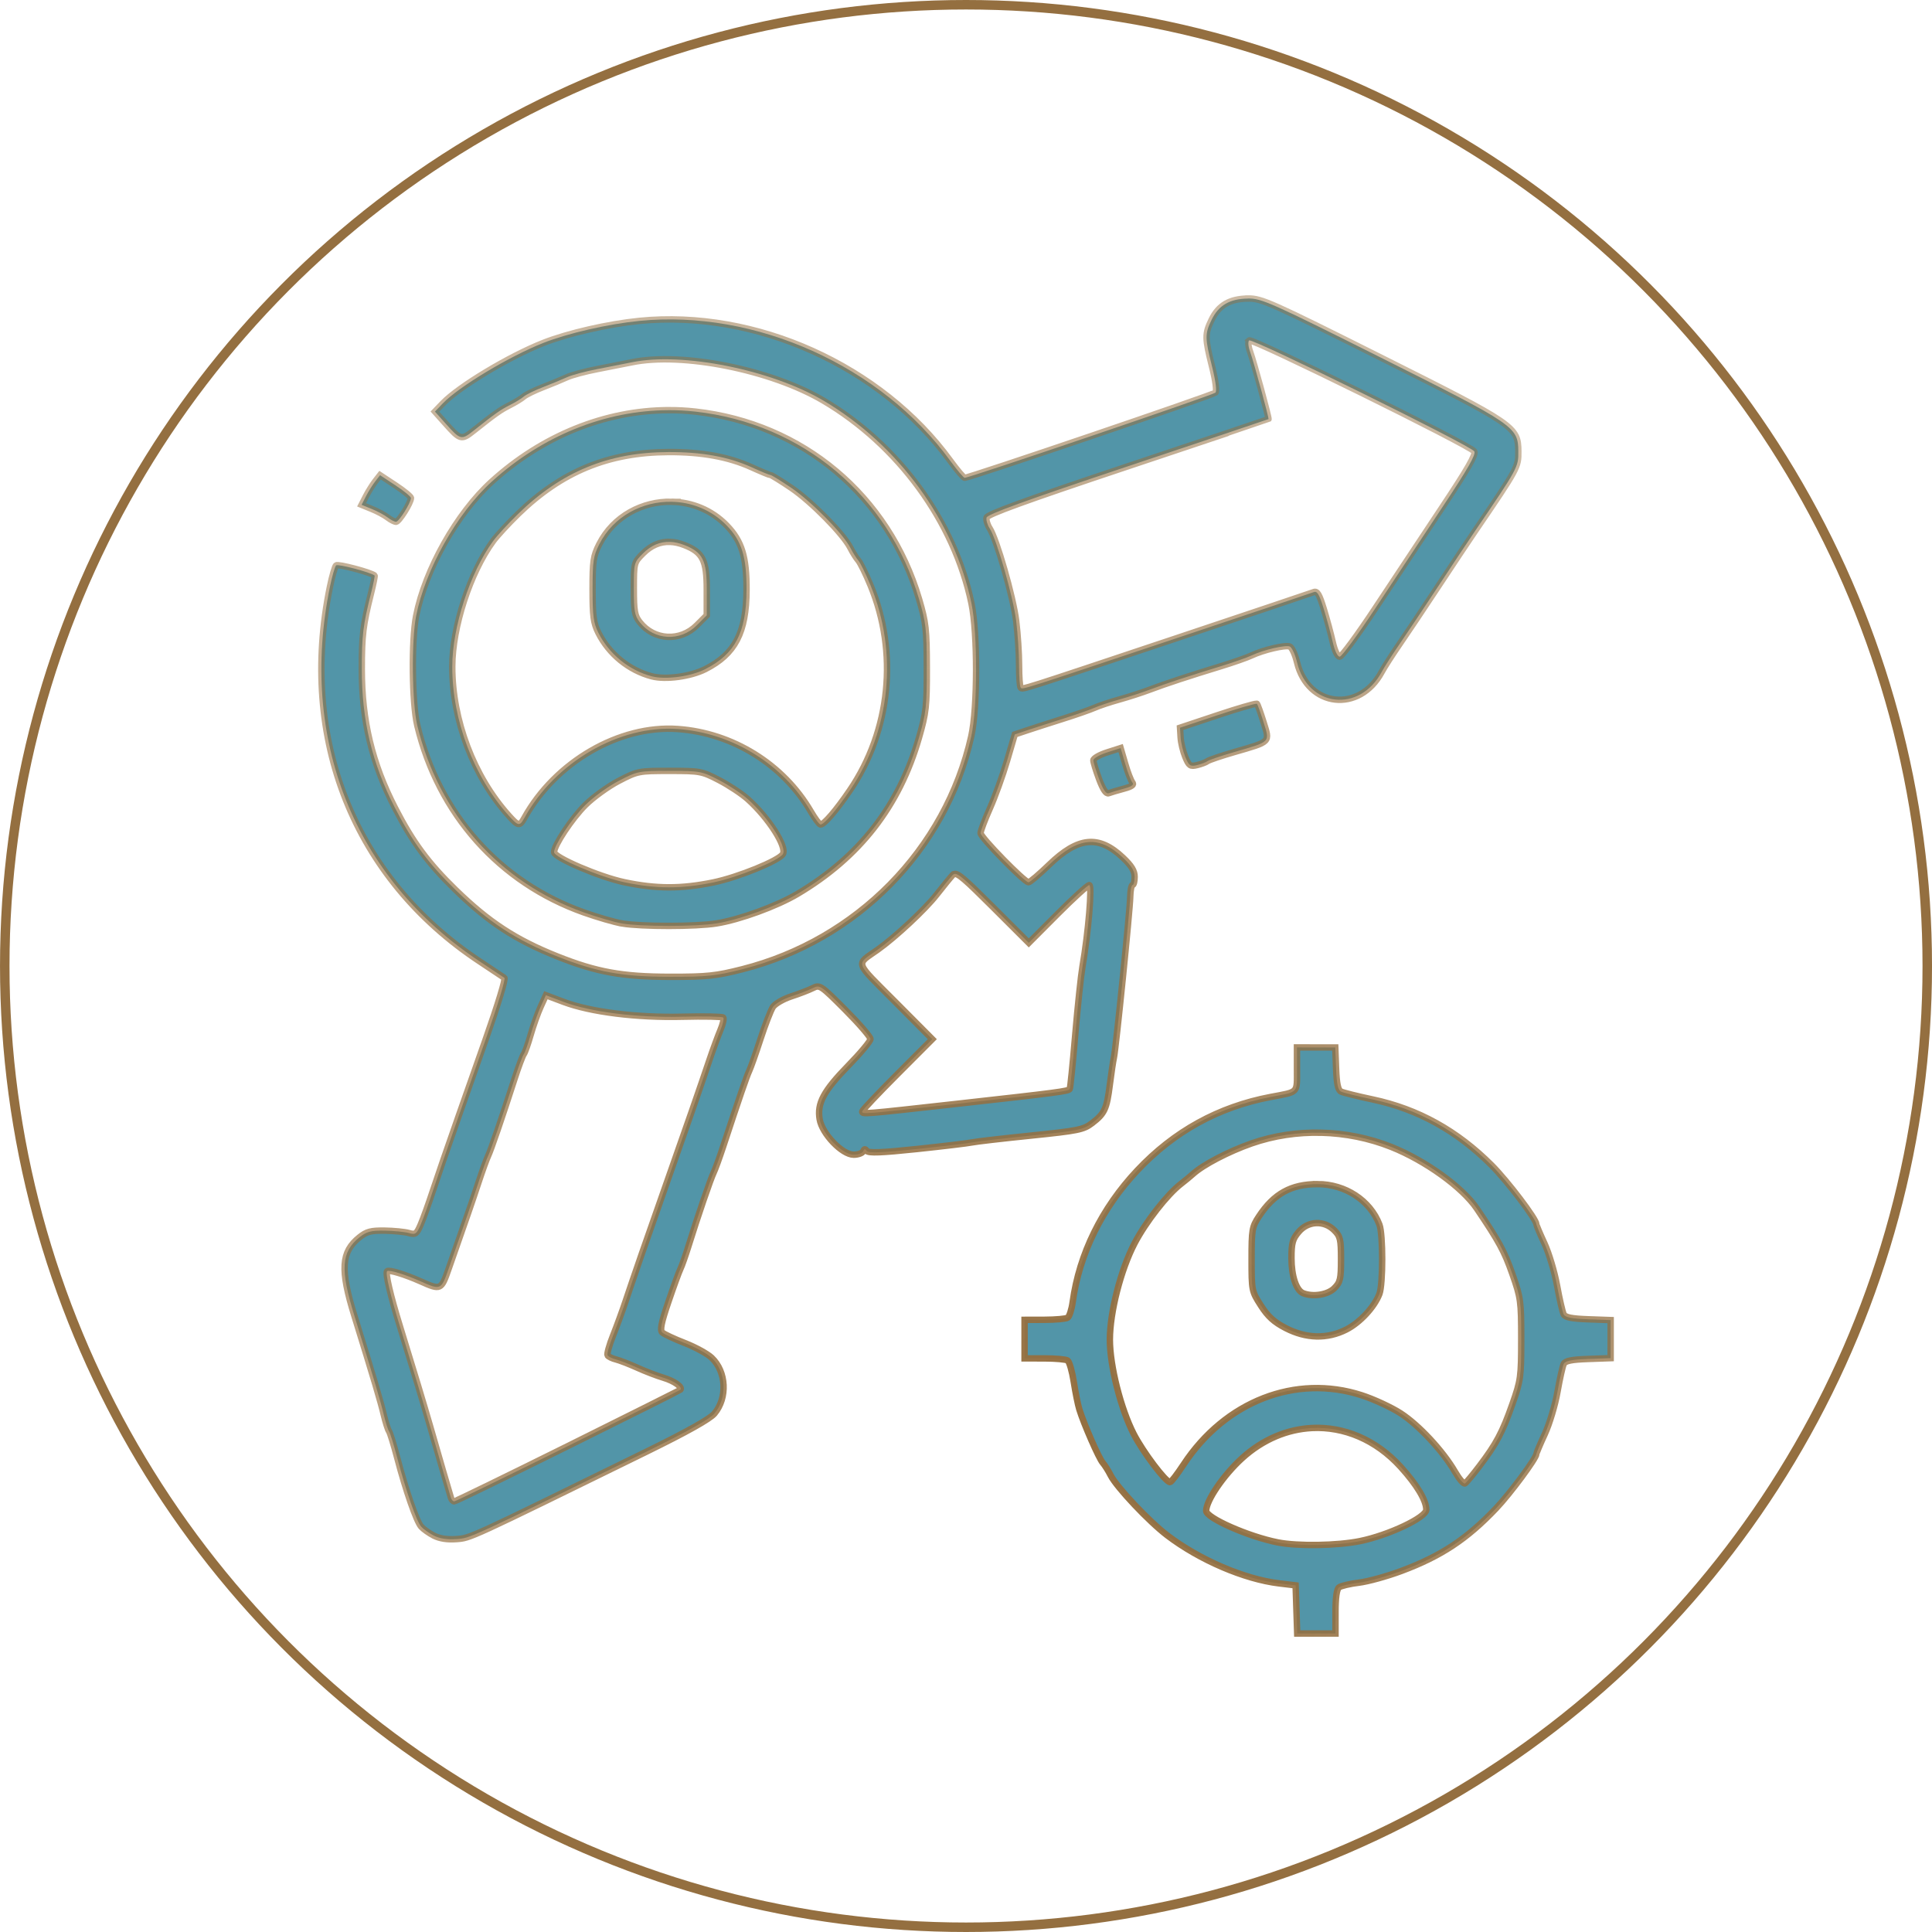 <svg xmlns:inkscape="http://www.inkscape.org/namespaces/inkscape" xmlns:sodipodi="http://sodipodi.sourceforge.net/DTD/sodipodi-0.dtd" xmlns:xlink="http://www.w3.org/1999/xlink" xmlns="http://www.w3.org/2000/svg" xmlns:svg="http://www.w3.org/2000/svg" width="590.884" height="590.884" viewBox="0 0 156.338 156.338" id="svg1" xml:space="preserve" inkscape:export-filename="fundo 1a dobra teste.svg" inkscape:export-xdpi="96" inkscape:export-ydpi="96" inkscape:version="1.3 (0e150ed6c4, 2023-07-21)" sodipodi:docname="fundo 1a. dobra.svg"><defs id="defs1"><linearGradient id="linearGradient132" inkscape:collect="always"><stop style="stop-color:#946f40;stop-opacity:1;" offset="0" id="stop133"></stop><stop style="stop-color:#946f40;stop-opacity:0;" offset="1" id="stop134"></stop></linearGradient><radialGradient inkscape:collect="always" xlink:href="#linearGradient132" id="radialGradient134" cx="-17.241" cy="522.648" fx="-17.241" fy="522.648" r="52.569" gradientTransform="matrix(2.34,-1.967,2.514,2.99,-1277.951,-1025.57)" gradientUnits="userSpaceOnUse"></radialGradient></defs><g inkscape:groupmode="layer" id="layer4" inkscape:label="Camada 3" transform="translate(92.741,-455.304)"><g id="g147"><path id="path116" style="opacity:1;fill:#5295a8;fill-opacity:1;stroke:url(#radialGradient134);stroke-width:0.52;stroke-dasharray:none;stroke-opacity:1" d="m 8.259,479.463 c -1.483,0.014 -2.385,0.537 -2.955,1.716 -0.553,1.143 -0.55,1.462 0.036,3.797 0.29,1.157 0.396,1.978 0.271,2.103 -0.193,0.193 -19.925,6.895 -20.285,6.89 -0.092,-0.001 -0.618,-0.622 -1.169,-1.379 -5.592,-7.683 -15.766,-12.259 -25.165,-11.319 -2.529,0.253 -5.774,0.997 -7.757,1.779 -2.771,1.092 -6.848,3.544 -8.147,4.899 l -0.634,0.661 0.853,0.955 c 1.215,1.361 1.286,1.378 2.309,0.564 1.708,-1.359 2.138,-1.661 2.917,-2.054 0.429,-0.216 0.93,-0.523 1.114,-0.683 0.184,-0.159 0.885,-0.502 1.559,-0.762 0.674,-0.26 1.541,-0.619 1.928,-0.798 0.387,-0.178 1.489,-0.475 2.449,-0.659 0.96,-0.184 2.23,-0.434 2.821,-0.556 4.064,-0.837 11.242,0.6 15.48,3.099 6.077,3.583 10.607,9.787 11.987,16.418 0.505,2.428 0.496,8.476 -0.018,10.761 -2.059,9.162 -9.256,16.483 -18.517,18.837 -2.155,0.548 -2.837,0.619 -5.889,0.615 -3.83,-0.005 -5.929,-0.386 -9.105,-1.655 -3.364,-1.344 -5.529,-2.762 -8.227,-5.388 -2.21,-2.152 -3.454,-3.835 -4.887,-6.616 -1.864,-3.616 -2.691,-7.073 -2.691,-11.244 0,-2.718 0.103,-3.57 0.739,-6.099 0.197,-0.783 0.33,-1.445 0.297,-1.471 -0.337,-0.263 -2.976,-0.958 -3.114,-0.82 -0.1,0.1 -0.325,0.877 -0.499,1.726 -2.538,12.341 1.96,23.598 12.117,30.323 1.045,0.692 1.945,1.291 1.999,1.33 0.111,0.081 -0.512,2.132 -1.508,4.959 -0.367,1.041 -1.338,3.796 -2.158,6.123 -0.82,2.327 -1.771,5.082 -2.113,6.123 -0.342,1.041 -0.787,2.279 -0.99,2.751 -0.335,0.779 -0.425,0.843 -0.968,0.689 -0.33,-0.093 -1.205,-0.179 -1.945,-0.191 -1.119,-0.017 -1.462,0.073 -2.043,0.536 -1.482,1.182 -1.575,2.602 -0.417,6.345 1.602,5.177 2.118,6.913 2.38,8.016 0.146,0.612 0.336,1.213 0.424,1.336 0.087,0.122 0.382,1.075 0.655,2.116 0.704,2.684 1.568,5.17 1.947,5.602 0.178,0.203 0.643,0.532 1.031,0.731 0.464,0.237 1.09,0.333 1.821,0.279 1.146,-0.085 0.915,0.021 15.396,-7.082 3.273,-1.605 5.117,-2.64 5.483,-3.074 1.074,-1.276 0.969,-3.388 -0.225,-4.52 -0.339,-0.321 -1.317,-0.857 -2.175,-1.191 -0.857,-0.333 -1.677,-0.717 -1.821,-0.853 -0.2,-0.188 -0.082,-0.776 0.496,-2.473 0.417,-1.225 0.855,-2.427 0.975,-2.672 0.119,-0.245 0.42,-1.096 0.667,-1.892 0.712,-2.291 1.783,-5.414 2.023,-5.9 0.121,-0.245 0.468,-1.197 0.771,-2.115 1.292,-3.918 1.908,-5.705 2.109,-6.123 0.118,-0.245 0.525,-1.397 0.905,-2.561 0.38,-1.163 0.832,-2.331 1.004,-2.595 0.172,-0.264 0.842,-0.654 1.49,-0.866 0.648,-0.212 1.436,-0.515 1.752,-0.675 0.555,-0.28 0.643,-0.221 2.616,1.76 1.123,1.127 2.042,2.192 2.042,2.365 0,0.173 -0.802,1.136 -1.781,2.139 -2.015,2.065 -2.551,3.065 -2.333,4.356 0.199,1.178 1.82,2.866 2.752,2.866 0.362,0 0.708,-0.125 0.77,-0.278 0.083,-0.204 0.163,-0.211 0.297,-0.026 0.136,0.186 1.195,0.146 4.053,-0.156 2.128,-0.224 4.132,-0.464 4.453,-0.533 0.321,-0.069 2.469,-0.318 4.773,-0.553 3.828,-0.391 4.255,-0.478 4.951,-1.009 1.013,-0.773 1.185,-1.145 1.434,-3.108 0.116,-0.916 0.263,-1.896 0.326,-2.177 0.165,-0.734 1.3,-11.907 1.325,-13.035 0.011,-0.52 0.096,-0.946 0.188,-0.946 0.092,0 0.167,-0.297 0.167,-0.66 0,-0.487 -0.248,-0.895 -0.947,-1.557 -1.951,-1.849 -3.623,-1.69 -5.96,0.567 -0.813,0.785 -1.568,1.427 -1.678,1.427 -0.329,0 -3.883,-3.638 -3.883,-3.975 0,-0.171 0.34,-1.075 0.756,-2.009 0.415,-0.934 1.039,-2.661 1.385,-3.839 l 0.63,-2.14 1.008,-0.337 c 0.555,-0.186 1.86,-0.606 2.901,-0.935 1.041,-0.329 2.193,-0.73 2.561,-0.893 0.367,-0.163 1.269,-0.463 2.004,-0.667 0.735,-0.204 1.837,-0.561 2.449,-0.793 1.252,-0.475 3.156,-1.102 5.789,-1.907 0.98,-0.3 2.082,-0.687 2.449,-0.86 0.956,-0.451 2.721,-0.865 3.087,-0.725 0.171,0.066 0.437,0.639 0.589,1.274 0.878,3.658 5.056,4.134 6.856,0.781 0.208,-0.387 0.857,-1.399 1.442,-2.248 0.586,-0.85 1.998,-2.96 3.139,-4.69 1.141,-1.73 2.475,-3.734 2.966,-4.453 3.477,-5.102 3.519,-5.179 3.506,-6.452 -0.019,-1.986 -0.253,-2.145 -11.121,-7.587 -8.898,-4.455 -9.656,-4.793 -10.742,-4.783 z m 0.083,3.387 c 0.23,-0.209 17.91,8.504 18.216,8.978 0.155,0.24 -0.513,1.409 -2.581,4.518 -1.535,2.307 -3.966,5.973 -5.402,8.146 -1.436,2.174 -2.745,3.952 -2.907,3.952 -0.174,0 -0.404,-0.479 -0.56,-1.169 -0.145,-0.643 -0.471,-1.85 -0.725,-2.682 -0.365,-1.2 -0.534,-1.485 -0.815,-1.375 -0.195,0.076 -5.165,1.745 -11.043,3.709 -12.932,4.321 -12.508,4.186 -12.671,4.024 -0.072,-0.072 -0.132,-0.894 -0.132,-1.826 0,-0.932 -0.105,-2.544 -0.234,-3.581 -0.243,-1.958 -1.584,-6.629 -2.15,-7.493 -0.178,-0.272 -0.291,-0.658 -0.25,-0.858 0.054,-0.266 3.113,-1.377 11.429,-4.152 6.245,-2.084 11.371,-3.803 11.389,-3.822 0.057,-0.057 -1.201,-4.664 -1.488,-5.45 -0.153,-0.419 -0.187,-0.817 -0.076,-0.918 z m -47,5.645 c -5.109,0.018 -10.204,2.064 -14.308,5.8 -2.804,2.553 -5.366,7.106 -6.102,10.85 -0.391,1.986 -0.337,7.074 0.094,8.865 1.725,7.171 6.658,12.707 13.482,15.128 1.106,0.392 2.493,0.794 3.082,0.893 v 5e-4 c 1.577,0.264 5.976,0.263 7.64,-0.003 1.882,-0.301 4.884,-1.394 6.568,-2.394 5.019,-2.978 8.23,-7.105 9.822,-12.624 0.587,-2.034 0.642,-2.525 0.636,-5.678 -0.006,-3.108 -0.068,-3.659 -0.623,-5.539 -2.474,-8.376 -9.439,-14.217 -18.104,-15.183 -0.728,-0.081 -1.458,-0.12 -2.187,-0.117 z m -0.008,3.389 c 2.71,-0.012 4.885,0.384 6.741,1.228 0.768,0.35 1.463,0.636 1.543,0.636 0.08,0 0.833,0.466 1.674,1.035 1.622,1.098 4.212,3.729 4.783,4.857 0.188,0.372 0.475,0.828 0.638,1.015 0.163,0.187 0.606,1.088 0.985,2.004 2.259,5.453 1.628,11.755 -1.661,16.593 -1.106,1.626 -2.089,2.773 -2.379,2.773 -0.094,0 -0.45,-0.476 -0.789,-1.058 -2.226,-3.814 -6.327,-6.356 -10.763,-6.672 -4.727,-0.337 -9.914,2.672 -12.419,7.205 -0.377,0.683 -0.487,0.666 -1.262,-0.198 -2.845,-3.169 -4.575,-7.736 -4.568,-12.063 0.005,-3.2 1.431,-7.586 3.3,-10.145 0.313,-0.429 1.225,-1.419 2.026,-2.2 3.52,-3.429 7.299,-4.987 12.15,-5.01 z m -23.32,1.871 -0.388,0.498 c -0.213,0.274 -0.55,0.813 -0.748,1.199 l -0.36,0.702 0.829,0.338 c 0.456,0.186 1.029,0.493 1.274,0.683 0.245,0.19 0.552,0.348 0.683,0.352 0.236,0.007 1.21,-1.542 1.21,-1.924 0,-0.11 -0.563,-0.571 -1.251,-1.024 z m 23.606,2.151 c -2.355,-0.049 -4.711,1.156 -5.867,3.438 -0.482,0.951 -0.543,1.358 -0.543,3.647 0,2.176 0.073,2.723 0.469,3.515 0.863,1.724 2.473,3.037 4.318,3.524 1.118,0.295 3.144,0.024 4.339,-0.582 2.411,-1.222 3.318,-2.963 3.333,-6.395 0.011,-2.684 -0.381,-3.964 -1.604,-5.227 -1.224,-1.265 -2.835,-1.886 -4.446,-1.919 z m -0.14,3.247 c 0.366,0.013 0.747,0.097 1.143,0.252 1.51,0.59 1.827,1.222 1.827,3.635 v 2.056 l -0.807,0.807 c -1.341,1.341 -3.45,1.228 -4.611,-0.247 -0.417,-0.53 -0.482,-0.896 -0.482,-2.72 0,-2.09 0.006,-2.114 0.739,-2.847 0.653,-0.653 1.385,-0.966 2.191,-0.936 z m 47.465,13.098 c -0.21,-4.2e-4 -1.561,0.394 -3.138,0.92 l -3.06,1.02 0.048,0.788 c 0.026,0.433 0.198,1.147 0.381,1.586 0.299,0.715 0.398,0.782 0.954,0.649 0.342,-0.082 0.721,-0.226 0.843,-0.32 0.122,-0.094 1.09,-0.422 2.149,-0.729 3.002,-0.869 2.9,-0.766 2.386,-2.419 -0.237,-0.762 -0.479,-1.432 -0.536,-1.49 -0.004,-0.004 -0.012,-0.005 -0.026,-0.005 z m -11.003,3.587 -1.104,0.353 c -0.607,0.194 -1.104,0.48 -1.104,0.636 0,0.156 0.21,0.845 0.467,1.531 0.314,0.838 0.566,1.211 0.766,1.134 0.164,-0.063 0.713,-0.226 1.219,-0.363 0.671,-0.181 0.862,-0.32 0.703,-0.513 -0.12,-0.146 -0.382,-0.831 -0.582,-1.522 z m -36.497,1.846 c 2.475,0 2.609,0.025 4.008,0.752 0.796,0.414 1.841,1.106 2.322,1.539 1.692,1.52 3.189,3.868 2.834,4.443 -0.331,0.535 -3.636,1.881 -5.63,2.292 -2.581,0.532 -4.615,0.529 -7.184,-0.012 -2.012,-0.424 -5.701,-2.002 -5.701,-2.439 0,-0.548 1.436,-2.715 2.513,-3.793 0.639,-0.639 1.863,-1.527 2.72,-1.972 1.528,-0.795 1.608,-0.81 4.119,-0.81 z m 23.025,8.344 c 0.297,-0.094 0.893,0.438 3.119,2.66 l 2.919,2.914 2.33,-2.338 c 1.282,-1.286 2.437,-2.338 2.567,-2.338 0.245,0 -0.074,3.824 -0.548,6.568 -0.127,0.735 -0.393,3.24 -0.591,5.567 -0.198,2.327 -0.397,4.291 -0.442,4.366 -0.109,0.179 -0.936,0.287 -9.173,1.204 -7.617,0.848 -7.621,0.848 -7.621,0.611 0,-0.09 1.276,-1.443 2.836,-3.006 l 2.835,-2.842 -3.002,-3.018 c -3.357,-3.374 -3.213,-2.948 -1.423,-4.218 1.443,-1.024 3.832,-3.253 4.766,-4.446 0.551,-0.704 1.142,-1.427 1.314,-1.608 0.034,-0.036 0.071,-0.061 0.113,-0.075 z m -33.036,9.809 1.429,0.538 c 2.198,0.827 5.932,1.294 9.621,1.203 1.735,-0.043 3.219,-0.013 3.297,0.065 0.079,0.079 -0.02,0.53 -0.22,1.002 -0.2,0.472 -0.599,1.56 -0.888,2.417 -0.769,2.282 -1.889,5.501 -3.447,9.908 -1.552,4.391 -2.705,7.713 -3.362,9.685 -0.245,0.735 -0.695,1.965 -1.001,2.734 -0.306,0.769 -0.504,1.484 -0.439,1.59 0.065,0.106 0.373,0.255 0.684,0.333 0.311,0.078 1.088,0.38 1.728,0.67 0.64,0.291 1.59,0.655 2.112,0.81 0.868,0.257 1.579,0.764 1.365,0.973 -0.048,0.047 -4.145,2.098 -9.105,4.558 -4.96,2.46 -9.095,4.474 -9.191,4.474 -0.096,5.9e-4 -0.214,-0.124 -0.263,-0.277 -0.103,-0.321 -1.048,-3.567 -1.702,-5.845 -0.463,-1.611 -1.346,-4.534 -2.421,-8.016 -0.786,-2.544 -1.202,-4.332 -1.046,-4.488 0.14,-0.141 1.424,0.248 2.711,0.821 1.63,0.725 1.661,0.711 2.265,-1.009 1.481,-4.215 1.917,-5.474 2.425,-7.014 0.303,-0.918 0.649,-1.871 0.767,-2.116 0.222,-0.459 1.13,-3.103 2.14,-6.234 0.316,-0.98 0.653,-1.881 0.748,-2.003 0.095,-0.122 0.345,-0.824 0.555,-1.559 0.21,-0.735 0.575,-1.76 0.81,-2.279 z m 60.776,4.224 v 1.766 c 0,1.982 0.162,1.811 -2.115,2.241 -4.224,0.798 -7.837,2.787 -10.812,5.954 -2.871,3.055 -4.685,6.751 -5.221,10.635 -0.084,0.612 -0.269,1.187 -0.41,1.277 -0.141,0.09 -0.983,0.164 -1.871,0.167 l -1.614,0.004 v 1.559 1.559 l 1.614,0.003 c 0.888,0.002 1.728,0.077 1.868,0.167 0.139,0.09 0.364,0.865 0.498,1.722 0.134,0.857 0.336,1.859 0.449,2.227 0.363,1.182 1.586,3.974 1.897,4.33 0.166,0.19 0.455,0.649 0.643,1.021 0.484,0.956 3.104,3.733 4.585,4.86 2.613,1.987 6.232,3.54 9.043,3.878 l 1.336,0.161 0.064,1.948 0.065,1.948 h 1.55 1.55 v -1.754 c 0,-1.136 0.098,-1.832 0.279,-1.976 0.153,-0.122 0.88,-0.296 1.614,-0.384 0.735,-0.089 2.287,-0.518 3.449,-0.953 3.212,-1.203 5.276,-2.567 7.636,-5.045 1.157,-1.215 3.275,-4.071 3.275,-4.416 0,-0.074 0.308,-0.8 0.684,-1.612 0.376,-0.813 0.838,-2.348 1.025,-3.411 0.188,-1.064 0.416,-2.084 0.508,-2.268 0.124,-0.247 0.64,-0.351 1.981,-0.398 l 1.813,-0.065 v -1.541 -1.54 l -1.813,-0.065 c -1.338,-0.048 -1.859,-0.152 -1.986,-0.398 -0.095,-0.184 -0.336,-1.231 -0.536,-2.328 -0.2,-1.097 -0.659,-2.632 -1.02,-3.411 -0.361,-0.779 -0.656,-1.478 -0.656,-1.552 0,-0.41 -2.325,-3.476 -3.616,-4.769 -2.797,-2.801 -5.963,-4.553 -9.632,-5.331 -1.224,-0.259 -2.376,-0.546 -2.56,-0.637 -0.244,-0.121 -0.351,-0.625 -0.399,-1.868 l -0.065,-1.702 h -1.549 z m 1.978,6.903 c 1.927,0.049 3.854,0.432 5.648,1.147 2.75,1.095 5.763,3.263 6.923,4.982 1.811,2.684 2.231,3.455 2.875,5.286 0.688,1.955 0.723,2.211 0.723,5.283 0,3.066 -0.036,3.331 -0.716,5.263 -0.809,2.298 -1.292,3.206 -2.672,5.025 -0.53,0.699 -1.052,1.325 -1.16,1.392 -0.108,0.067 -0.471,-0.355 -0.807,-0.936 -0.969,-1.678 -2.94,-3.795 -4.417,-4.746 -0.748,-0.481 -2.161,-1.135 -3.141,-1.452 -5.342,-1.729 -11.045,0.491 -14.409,5.608 -0.515,0.783 -1.007,1.424 -1.095,1.424 -0.352,0 -2.19,-2.436 -2.941,-3.898 -1.048,-2.041 -1.928,-5.521 -1.928,-7.628 0,-2.22 0.882,-5.664 1.998,-7.799 0.899,-1.72 2.633,-3.944 3.749,-4.807 0.329,-0.254 0.766,-0.614 0.971,-0.8 0.843,-0.762 2.891,-1.83 4.758,-2.482 1.789,-0.624 3.714,-0.91 5.641,-0.861 z m -0.307,4.159 c -2.144,10e-4 -3.535,0.77 -4.758,2.63 -0.547,0.832 -0.585,1.06 -0.585,3.457 0,2.536 0.009,2.579 0.754,3.741 0.57,0.888 1.06,1.334 2.004,1.821 1.662,0.858 3.365,0.9 4.904,0.119 1.109,-0.562 2.278,-1.82 2.684,-2.887 0.297,-0.782 0.297,-4.82 0,-5.601 -0.744,-1.957 -2.764,-3.281 -5.003,-3.281 z m -0.121,3.155 c 0.523,-0.025 1.054,0.166 1.467,0.578 0.49,0.49 0.547,0.732 0.547,2.348 0,1.616 -0.057,1.857 -0.547,2.348 -0.528,0.528 -1.725,0.718 -2.519,0.398 -0.554,-0.223 -0.942,-1.387 -0.942,-2.829 0,-1.226 0.086,-1.544 0.576,-2.126 0.379,-0.451 0.894,-0.692 1.417,-0.717 z M 13.437,570.858 c 2.569,-0.125 5.157,0.935 7.166,3.147 1.311,1.443 2.072,2.714 2.072,3.462 0,0.631 -3.07,2.082 -5.39,2.548 -1.838,0.369 -5.008,0.418 -6.616,0.103 -2.373,-0.466 -5.806,-1.978 -5.806,-2.558 0,-0.829 1.4,-2.883 2.894,-4.246 1.695,-1.545 3.682,-2.359 5.68,-2.456 z" inkscape:export-filename="&#xED;cone de tratamento personalizado.svg" inkscape:export-xdpi="96" inkscape:export-ydpi="96"></path><ellipse style="fill:none;fill-opacity:1;stroke:#946f40;stroke-width:0.768;stroke-dasharray:none;stroke-opacity:1" id="path147-3" cx="-14.571" cy="533.473" rx="77.785" ry="77.785"></ellipse></g></g></svg>